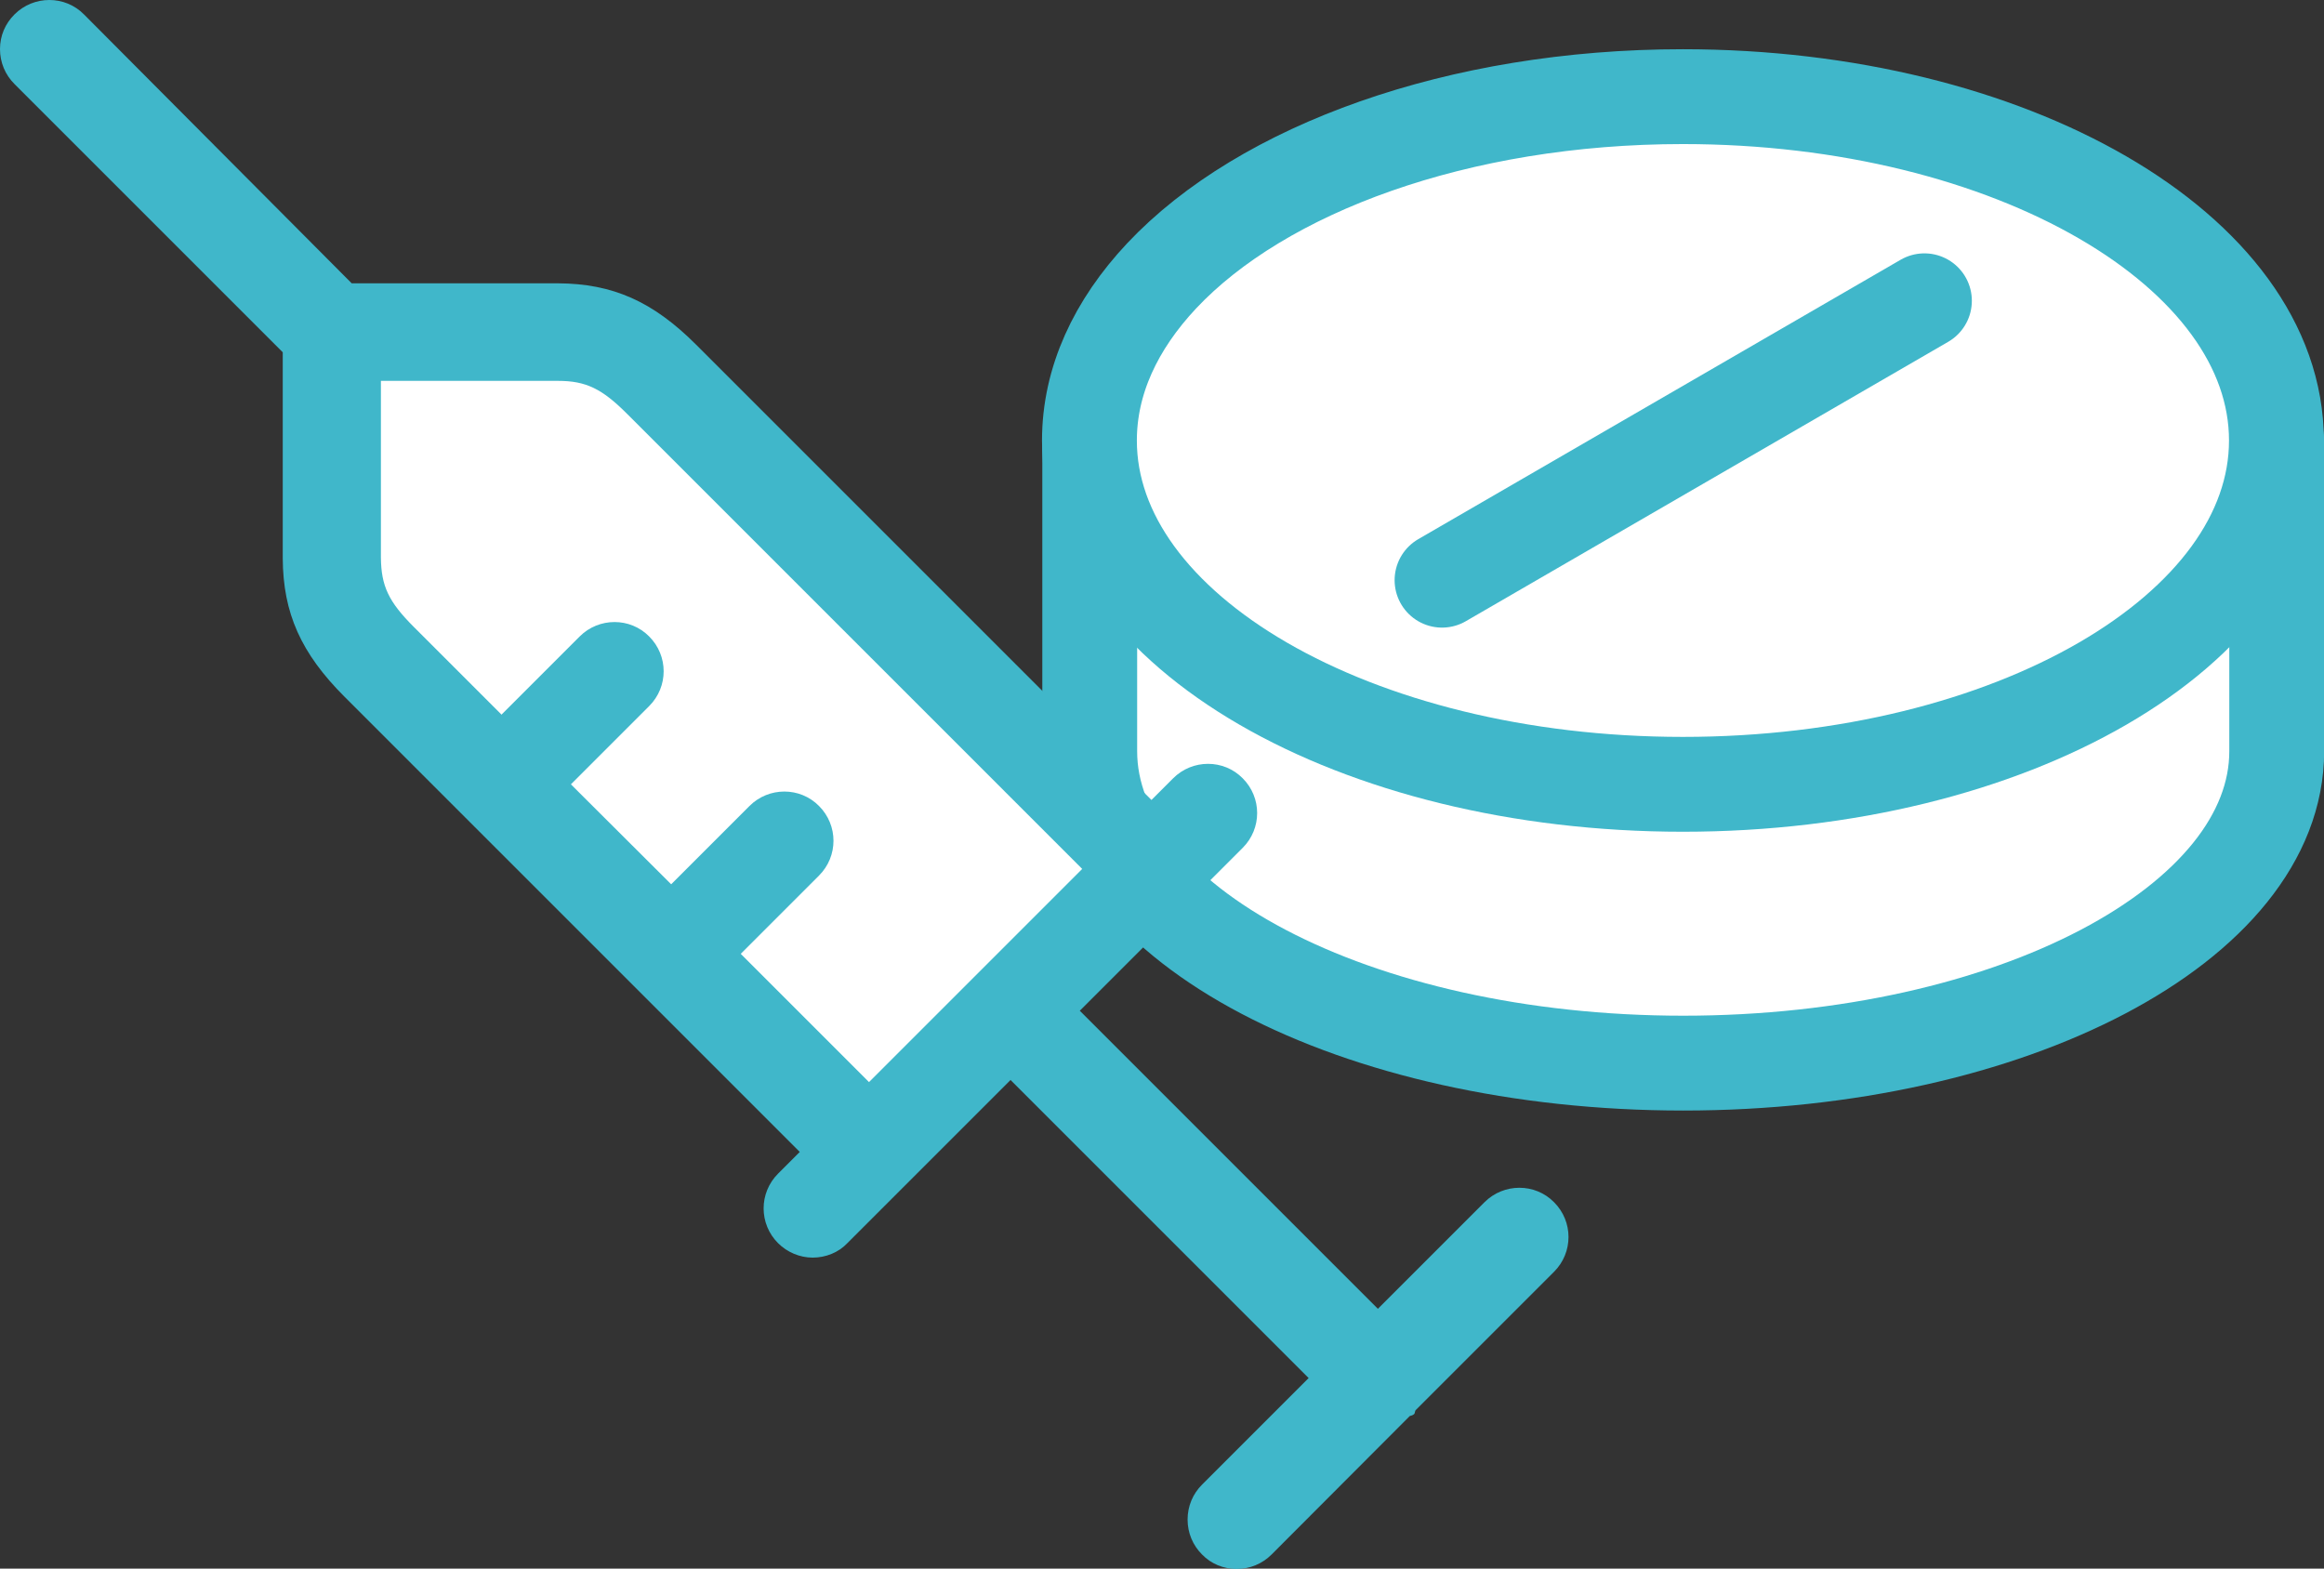 <?xml version="1.0" encoding="UTF-8"?>
<svg id="_レイヤー_2" data-name="レイヤー 2" xmlns="http://www.w3.org/2000/svg" viewBox="0 0 77.18 52.1">
  <rect x="0" y="0" width="77.18" height="52.1" fill="#333333" stroke="none"/>
  <defs>
    <style>
      .cls-1 {
        stroke: #40b7ca;
        stroke-linecap: round;
        stroke-linejoin: round;
        stroke-width: 3.15px;
      }

      .cls-1, .cls-2 {
        fill: #fff;
      }

      .cls-3 {
        fill: #40b7ca;
      }
    </style>
  </defs>
  <g id="contents">
    <g>
      <g>
        <path class="cls-1" d="m36.19,14.63v10.32c0,5.72,8.82,10.36,19.71,10.36s19.71-4.64,19.71-10.36v-10.32"/>
        <path class="cls-1" d="m75.6,14.63c0,6.31-8.82,11.42-19.71,11.42s-19.71-5.11-19.71-11.42c0-1.98.87-3.84,2.4-5.47,3.34-3.55,9.84-5.95,17.31-5.95,10.88,0,19.71,5.11,19.71,11.42Z"/>
        <line class="cls-1" x1="47.89" y1="19.27" x2="63.91" y2="9.99"/>
      </g>
      <g>
        <path class="cls-3" d="m.48,2.79l8.91,8.91v6.84c.01,1.83.61,3.16,2.05,4.6l15.12,15.12-.72.72c-.64.64-.64,1.67,0,2.31.3.3.72.48,1.15.48.43,0,.86-.17,1.15-.48l5.42-5.42,9.9,9.9-3.54,3.54c-.31.31-.48.72-.48,1.16,0,.44.17.85.48,1.16.3.31.71.48,1.15.48s.85-.17,1.16-.48l4.59-4.6s.1-.02.14-.06c.04-.04.02-.1.06-.14l4.59-4.59c.64-.64.64-1.67,0-2.31-.63-.64-1.67-.64-2.31,0l-3.54,3.54-9.9-9.9,3.54-3.54s0,0,0,0,0,0,0,0l1.87-1.87c.64-.64.64-1.67,0-2.31-.63-.64-1.67-.64-2.31,0l-.72.72-15.12-15.12c-1.44-1.44-2.77-2.03-4.59-2.04h-6.85S2.79.48,2.79.48c-.63-.64-1.67-.64-2.31,0C.17.79,0,1.19,0,1.63s.17.85.48,1.16Z"/>
        <path class="cls-2" d="m16.66,23.74l-2.92-2.92c-.84-.84-1.08-1.36-1.09-2.3v-5.87h5.88c.93,0,1.46.26,2.29,1.09l15.12,15.12-7.08,7.08-4.26-4.26,2.6-2.6c.64-.64.64-1.67,0-2.31-.63-.64-1.67-.64-2.31,0l-2.6,2.6-3.33-3.32,2.6-2.6c.64-.64.64-1.67,0-2.31-.63-.64-1.67-.64-2.31,0l-2.6,2.6Z"/>
      </g>
    </g>
  </g>
</svg>